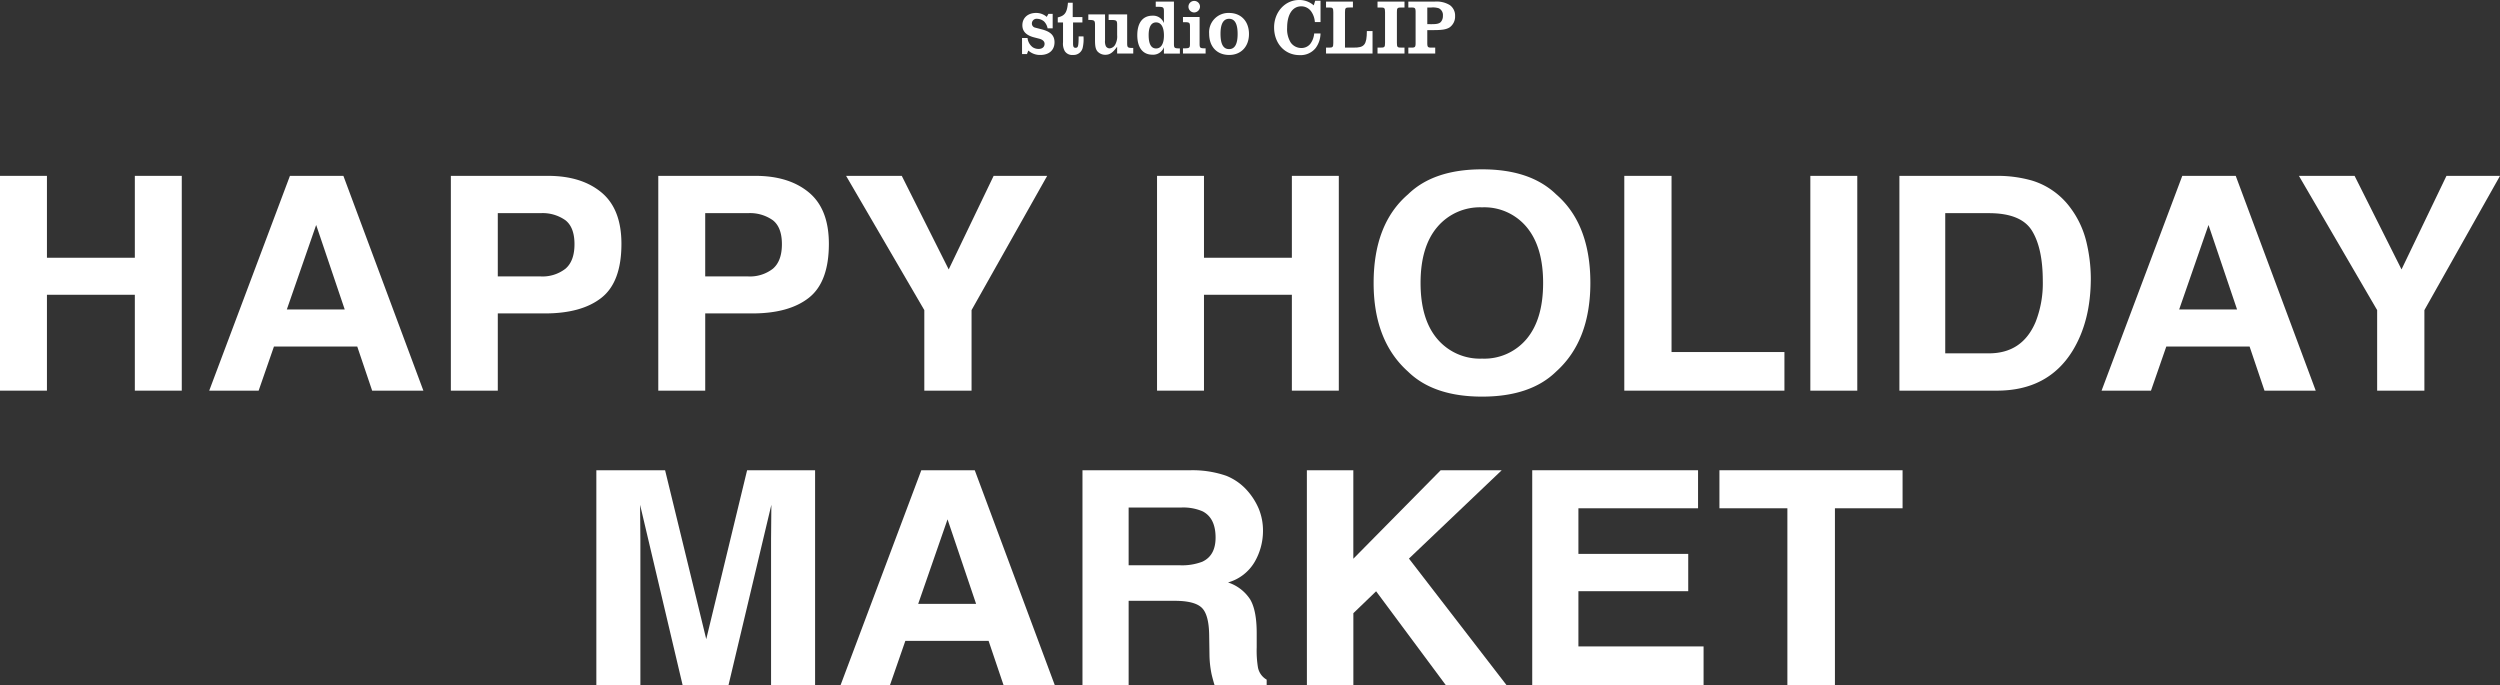 <svg height="174" viewBox="0 0 635 174" width="635" xmlns="http://www.w3.org/2000/svg"><rect x="0" y="0" width="635" height="174" fill="#333333" stroke="none"/><g fill="#fff"><path d="m6311.614 183.407v-54.556h11.922v20.8h22.325v-20.8h11.921v54.556h-11.921v-24.354h-22.325v24.354z" transform="translate(-6311.614 -84.182)"/><path d="m6385.257 128.851h13.578l20.318 54.556h-13.013l-3.789-11.215h-21.151l-3.892 11.215h-12.553zm-.791 33.94h14.708l-7.255-21.467z" transform="translate(-6311.614 -84.182)"/><path d="m6464.531 159.793q-5.041 4-14.4 4h-11.957v19.617h-11.922v-54.559h24.657q8.527 0 13.6 4.219t5.069 13.066q-.004 9.664-5.047 13.657zm-9.158-19.653a10.016 10.016 0 0 0 -6.386-1.814h-10.814v16.063h10.814a9.485 9.485 0 0 0 6.386-1.961q2.279-1.962 2.281-6.218t-2.281-6.07z" transform="translate(-6311.734 -84.182)"/><path d="m6517.273 159.793q-5.043 4-14.4 4h-11.957v19.617h-11.922v-54.559h24.659q8.525 0 13.6 4.219t5.071 13.066q-.008 9.664-5.051 13.657zm-9.159-19.653a10.015 10.015 0 0 0 -6.386-1.814h-10.815v16.063h10.815a9.483 9.483 0 0 0 6.386-1.961q2.279-1.962 2.28-6.218t-2.28-6.07z" transform="translate(-6311.79 -84.182)"/><path d="m6564.225 128.851h13.6l-19.207 34.1v20.456h-12v-20.456l-19.869-34.1h14.143l11.922 23.762z" transform="translate(-6311.843 -84.182)"/><path d="m6605.812 183.407v-54.556h11.922v20.8h22.324v-20.8h11.922v54.556h-11.922v-24.354h-22.324v24.354z" transform="translate(-6311.924 -84.182)"/><path d="m6707.252 178.558q-6.507 6.366-18.817 6.366t-18.819-6.366q-8.728-7.809-8.726-22.5 0-14.989 8.726-22.5 6.507-6.366 18.819-6.366t18.817 6.366q8.688 7.514 8.689 22.5 0 14.691-8.689 22.5zm-7.5-8.291q4.188-5 4.189-14.212 0-9.178-4.189-14.194a13.977 13.977 0 0 0 -11.317-5.015 14.171 14.171 0 0 0 -11.377 5q-4.247 5-4.246 14.213t4.246 14.212a14.169 14.169 0 0 0 11.377 5 14 14 0 0 0 11.317-5.004z" transform="translate(-6311.988 -84.182)"/><path d="m6724.616 128.851h12v44.749h28.674v9.808h-40.674z" transform="translate(-6312.045 -84.182)"/><path d="m6783.824 183.407h-11.924v-54.556h11.921z" transform="translate(-6312.073 -84.182)"/><path d="m6828.216 130.035a18.926 18.926 0 0 1 9.786 6.922 23.691 23.691 0 0 1 4.1 8.809 40.274 40.274 0 0 1 1.092 9.03q0 10.882-4.6 18.432-6.237 10.179-19.262 10.179h-24.759v-54.556h24.759a31.745 31.745 0 0 1 8.884 1.184zm-22 8.291v35.606h11.084q8.5 0 11.861-7.958a26.769 26.769 0 0 0 1.834-10.4q0-8.328-2.75-12.788t-10.945-4.46z" transform="translate(-6312.125 -84.182)"/><path d="m6866.535 128.851h13.577l20.319 54.556h-13.014l-3.789-11.215h-21.148l-3.893 11.215h-12.552zm-.791 33.94h14.708l-7.255-21.467z" transform="translate(-6312.236 -84.182)"/><path d="m6933.638 128.851h13.6l-19.207 34.1v20.456h-12v-20.456l-19.87-34.1h14.139l11.922 23.762z" transform="translate(-6312.236 -84.182)"/><path d="m6501.54 204.6h17.268v54.556h-11.182v-36.9q0-1.591.039-4.46t.039-4.423l-10.883 45.784h-11.663l-10.8-45.784q0 1.554.039 4.423t.039 4.46v36.9h-11.186v-54.556h17.462l10.453 42.9z" transform="translate(-6311.776 -85.157)"/><path d="m6545.855 204.6h13.577l20.317 54.556h-13.012l-3.791-11.215h-21.146l-3.893 11.215h-12.551zm-.791 33.94h14.707l-7.254-21.467z" transform="translate(-6311.843 -85.157)"/><path d="m6623.376 206.008a14.142 14.142 0 0 1 5.376 3.812 16.831 16.831 0 0 1 2.888 4.589 14.621 14.621 0 0 1 1.064 5.737 15.708 15.708 0 0 1 -2.065 7.643 11.423 11.423 0 0 1 -6.818 5.311 10.62 10.62 0 0 1 5.629 4.312q1.656 2.8 1.657 8.531v3.665a26.263 26.263 0 0 0 .316 5.07 4.553 4.553 0 0 0 2.216 3.109v1.37h-13.247q-.545-1.814-.78-2.924a25.622 25.622 0 0 1 -.5-4.7l-.078-5.07q-.073-5.22-1.9-6.959t-6.836-1.739h-11.719v21.393h-11.727v-54.558h27.468a26.187 26.187 0 0 1 9.056 1.408zm-24.8 8.068v14.657h12.913a14.4 14.4 0 0 0 5.773-.888q3.4-1.556 3.4-6.144 0-4.961-3.293-6.663a12.456 12.456 0 0 0 -5.551-.962z" transform="translate(-6311.904 -85.157)"/><path d="m6643.913 204.6h11.8v22.478l22.187-22.478h15.506l-23.566 22.437 24.774 32.119h-15.428l-17.686-23.814-5.779 5.568v18.247h-11.8z" transform="translate(-6311.967 -85.157)"/><path d="m6743.327 214.261h-30.388v11.585h27.894v9.475h-27.894v14.028h31.791v9.808h-43.519v-54.557h42.116z" transform="translate(-6312.023 -85.157)"/><path d="m6795.327 204.6v9.66h-17.181v44.9h-12.077v-44.9h-17.259v-9.66z" transform="translate(-6312.075 -85.157)"/><path d="m6571.21 94.787h1.4a3.339 3.339 0 0 0 1.357 2.375 2.741 2.741 0 0 0 1.463.4c.912 0 1.506-.509 1.506-1.294 0-.615-.467-1.06-1.315-1.294l-1.4-.36c-1.973-.53-2.926-1.527-2.926-3.076 0-1.866 1.4-3.117 3.478-3.117a4.068 4.068 0 0 1 2.714 1l.425-.763h1.081v3.669h-1.293a3.329 3.329 0 0 0 -.89-1.739 2.845 2.845 0 0 0 -1.76-.679 1.192 1.192 0 0 0 -1.337 1.188 1.047 1.047 0 0 0 .849 1.06l1.717.446c2.228.594 3.182 1.569 3.182 3.266 0 1.994-1.378 3.224-3.6 3.224a4.391 4.391 0 0 1 -3.054-1.124l-.34.891h-1.252z" transform="translate(-6311.614 -85.134)"/><path d="m6580.288 89.889v-1.289c1.8-.415 2.354-1.207 2.588-3.72h1.209v3.641h2.46v1.366h-2.376v5.284c0 .87.149 1.148.637 1.148.657 0 .764-.376.785-2.89h1.23a9.77 9.77 0 0 1 -.212 2.929 2.374 2.374 0 0 1 -2.482 1.781 2.211 2.211 0 0 1 -2.057-.969 3.9 3.9 0 0 1 -.446-2.276v-5.005z" transform="translate(-6311.614 -84.182)"/><path d="m6588.157 88.784h4.243v6.6a2.956 2.956 0 0 0 .211 1.485 1.116 1.116 0 0 0 .955.552 1.8 1.8 0 0 0 1.463-1.04 4.293 4.293 0 0 0 .446-2.333v-2.591c0-1.061-.15-1.188-1.209-1.252h-.954v-1.421h4.708v7.275c0 1.061.128 1.209 1.06 1.251h.488v1.422h-4.093v-1.74c-1.1 1.527-1.866 2.058-3.013 2.058a2.652 2.652 0 0 1 -1.993-.87c-.445-.551-.614-1.273-.614-2.8v-3.923c0-1.04-.149-1.209-1.209-1.252h-.489z" transform="translate(-6311.721 -85.134)"/><path d="m6605.359 84.585h4.623v10.715c0 .991.127 1.129 1.018 1.169h.487v1.331h-4.05v-1.626a2.908 2.908 0 0 1 -2.927 1.9c-2.439 0-3.839-1.8-3.839-4.953s1.4-4.953 3.839-4.953a2.916 2.916 0 0 1 2.927 1.882v-2.969c0-.99-.149-1.129-1.209-1.169h-.869zm-1.8 8.538c0 2.239.636 3.368 1.887 3.368 1.273 0 1.994-1.189 1.994-3.309s-.721-3.309-1.994-3.309c-1.233.002-1.89 1.127-1.89 3.25z" transform="translate(-6311.8 -84.182)"/><path d="m6612.336 96.453h.679c.975-.039 1.1-.177 1.1-1.168v-4.3c0-.99-.127-1.129-1.1-1.169h-.679v-1.323h4.221v6.791c0 .99.127 1.129 1 1.168h.529v1.328h-5.747zm4.327-10.573a1.512 1.512 0 0 1 -1.549 1.466 1.468 1.468 0 1 1 1.549-1.466z" transform="translate(-6311.861 -84.182)"/><path d="m6629.155 93.768c0 3.2-2.015 5.324-5.027 5.324-3.117 0-5.09-2.1-5.09-5.408a4.895 4.895 0 0 1 5.069-5.26c3.033 0 5.048 2.121 5.048 5.344zm-7.232-.063c0 2.63.7 3.9 2.184 3.9 1.443 0 2.164-1.272 2.164-3.839 0-2.587-.721-3.86-2.164-3.86s-2.184 1.275-2.184 3.799z" transform="translate(-6311.914 -85.134)"/><path d="m6647.439 92.681a6.409 6.409 0 0 1 -1.231 3.694 4.891 4.891 0 0 1 -4.094 1.807c-3.753 0-6.468-2.959-6.468-7.03 0-3.912 2.778-6.97 6.341-6.97a5.505 5.505 0 0 1 3.733 1.37l.361-1.191h1.358v5.421h-1.439a5.271 5.271 0 0 0 -1-2.782 3.065 3.065 0 0 0 -2.461-1.211c-2.226 0-3.584 2.065-3.584 5.461a6.449 6.449 0 0 0 .912 3.734 3.271 3.271 0 0 0 2.694 1.39 2.856 2.856 0 0 0 2.248-1.012 5.045 5.045 0 0 0 1.018-2.682z" transform="translate(-6312.025 -84.182)"/><path d="m6655.753 84.585v1.5h-.849c-1.04-.021-1.167.138-1.167 1.206v8.982h2.206c2.714.039 3.33-.732 3.351-4.194h1.443v5.7h-11.814v-1.5h.679c1.039.02 1.167-.139 1.167-1.207v-7.777c0-1.068-.128-1.227-1.167-1.206h-.679v-1.5z" transform="translate(-6312.11 -84.182)"/><g transform="translate(-6312.244 -84.182)"><path d="m6662.136 96.276h.742c1.039.02 1.167-.139 1.167-1.207v-7.774c0-1.068-.128-1.227-1.167-1.206h-.742v-1.5h6.851v1.5h-.763c-1.039-.021-1.188.138-1.167 1.206v7.775c0 1.068.128 1.227 1.167 1.207h.763v1.5h-6.851z"/><path d="m6676.792 97.78h-6.83v-1.5h.68c1.039.02 1.166-.139 1.166-1.207v-7.778c0-1.068-.127-1.227-1.166-1.206h-.68v-1.5h6.7a6.425 6.425 0 0 1 3.838.89 3.254 3.254 0 0 1 1.337 2.79 3.348 3.348 0 0 1 -1.421 2.888c-.807.494-1.846.672-3.988.672h-1.654v3.241c0 1.068.127 1.227 1.167 1.207h.848zm-.848-7.459c1.229 0 1.844-.138 2.248-.534a2.261 2.261 0 0 0 .551-1.6 1.892 1.892 0 0 0 -1.039-1.9 4.885 4.885 0 0 0 -1.888-.2h-1.039v4.233z"/></g></g></svg>